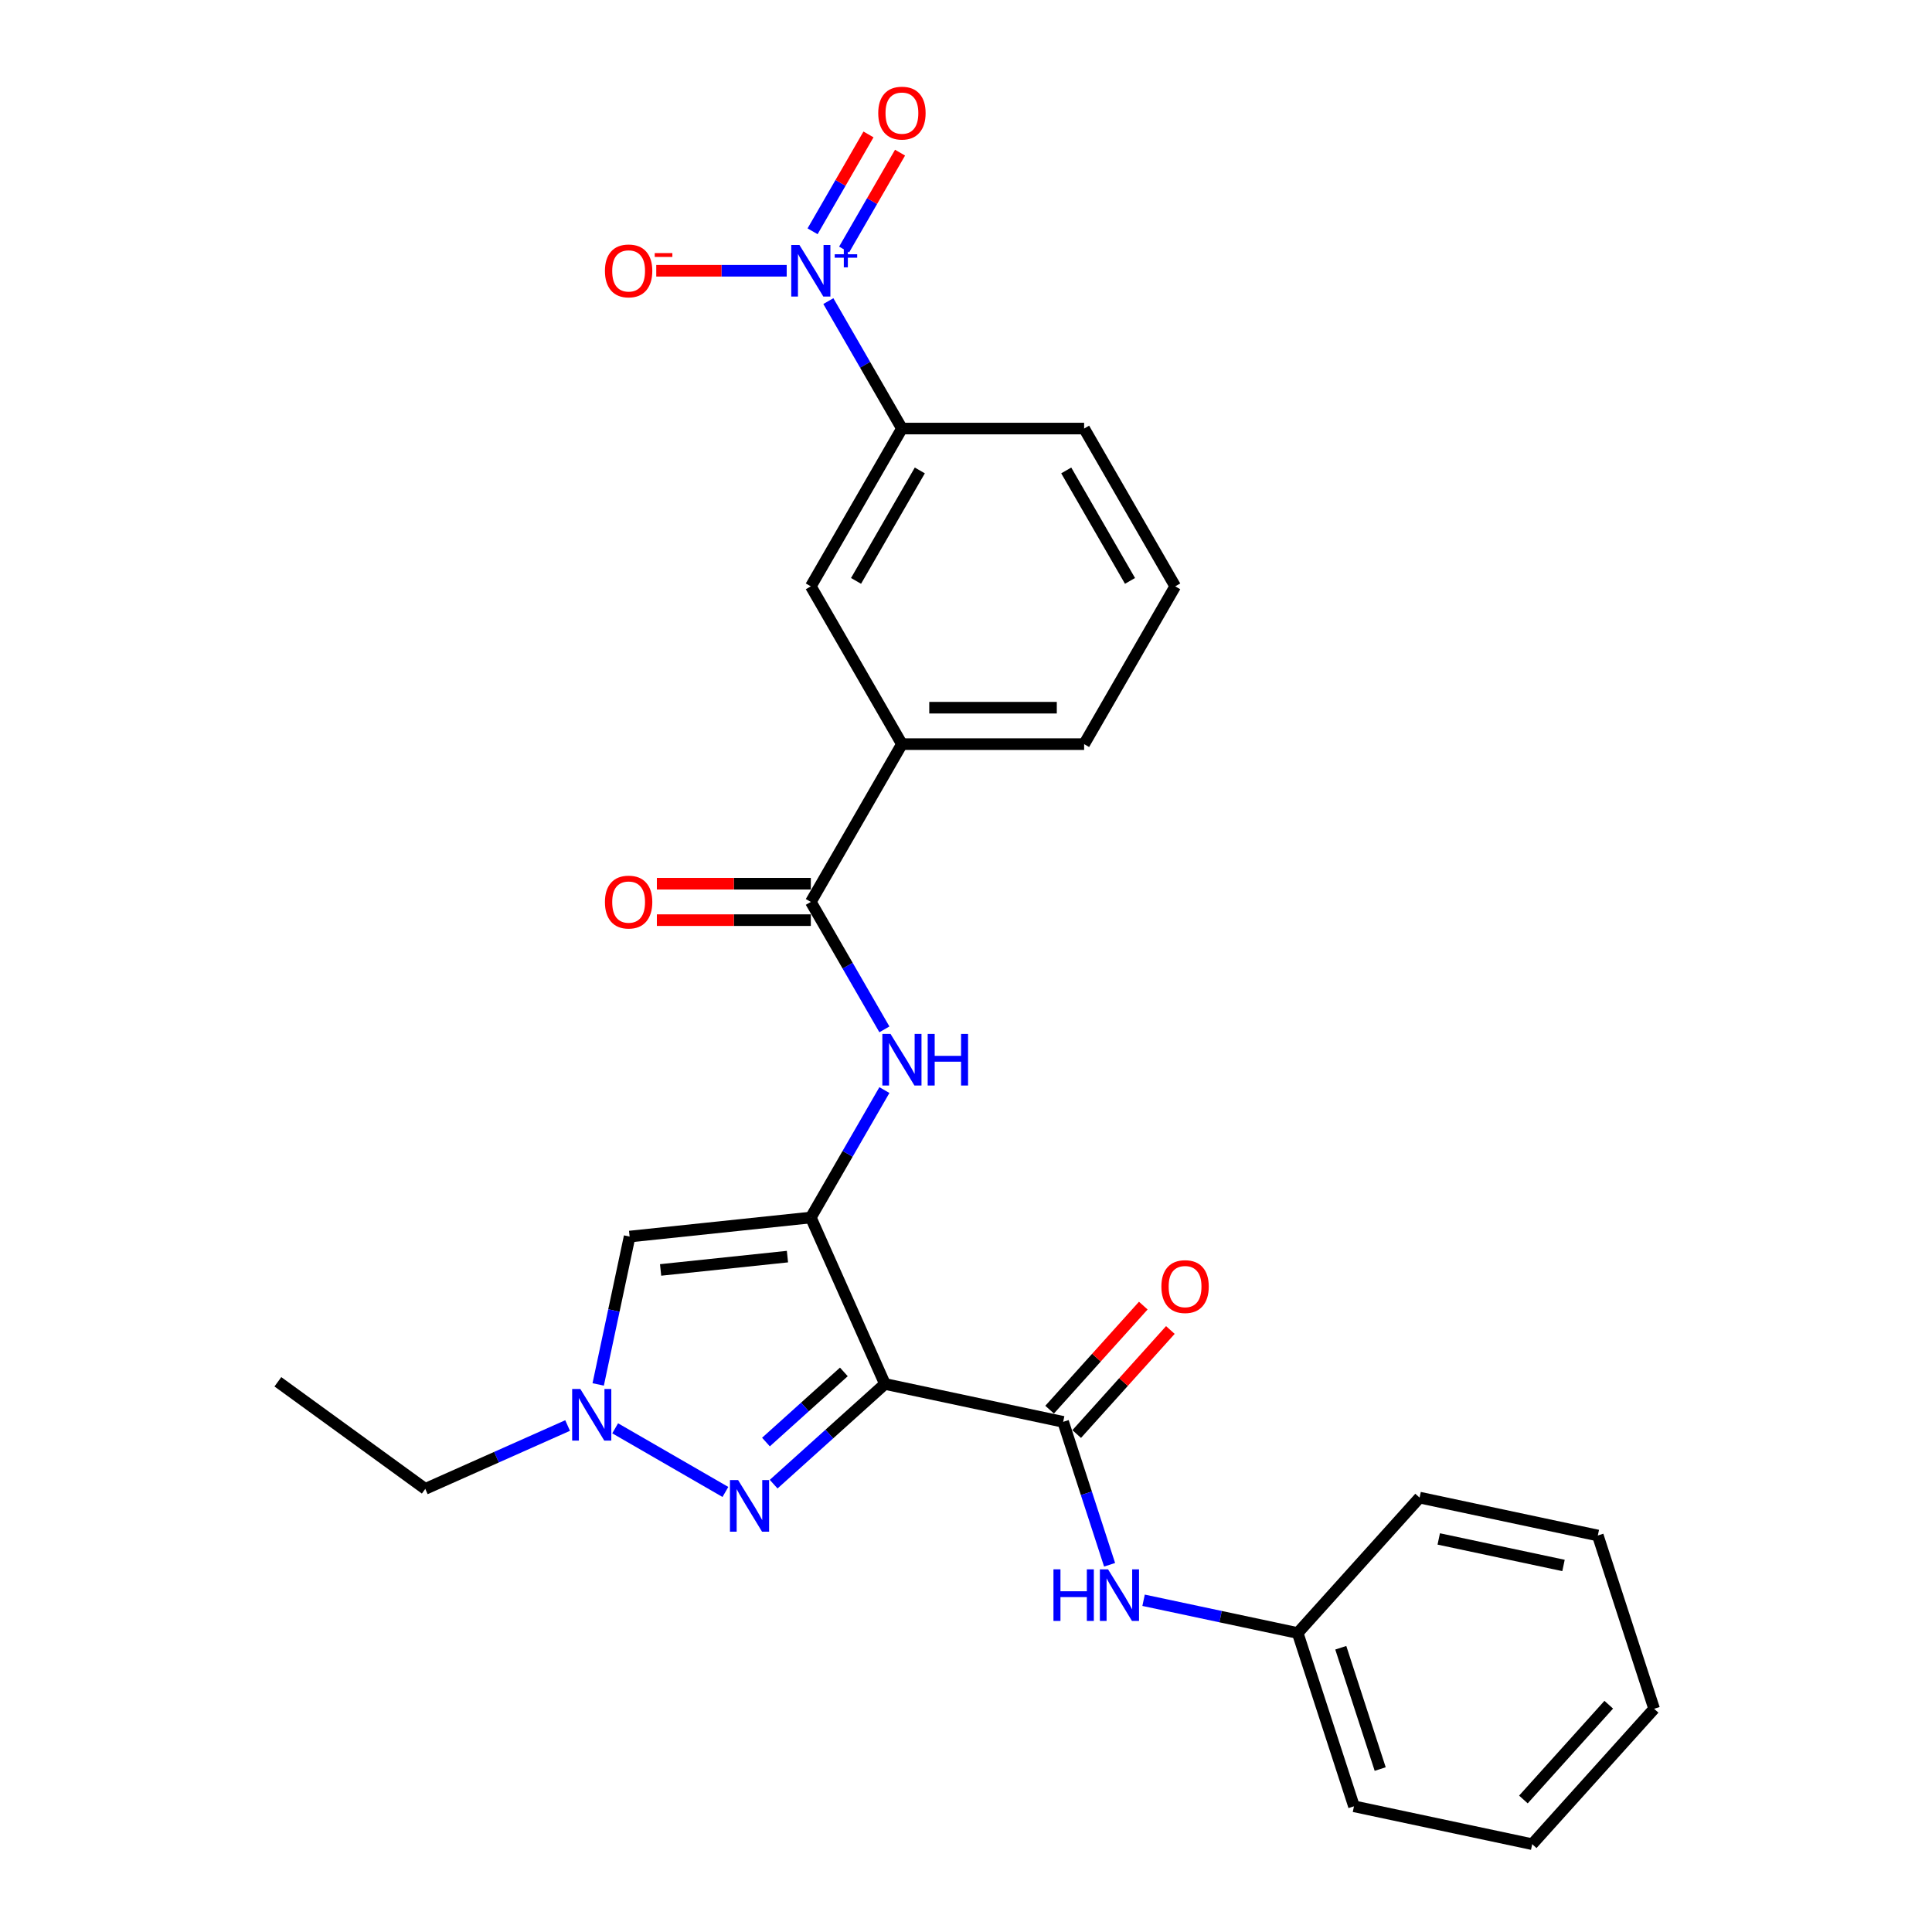 <?xml version='1.0' encoding='iso-8859-1'?>
<svg version='1.1' baseProfile='full'
              xmlns='http://www.w3.org/2000/svg'
                      xmlns:rdkit='http://www.rdkit.org/xml'
                      xmlns:xlink='http://www.w3.org/1999/xlink'
                  xml:space='preserve'
width='1000px' height='1000px' viewBox='0 0 1000 1000'>
<!-- END OF HEADER -->
<rect style='opacity:1.0;fill:#FFFFFF;stroke:none' width='1000' height='1000' x='0' y='0'> </rect>
<path class='bond-0' d='M 458.039,716.337 L 419.68,630.183' style='fill:none;fill-rule:evenodd;stroke:#000000;stroke-width:6px;stroke-linecap:butt;stroke-linejoin:miter;stroke-opacity:1' />
<path class='bond-1' d='M 458.039,716.337 L 429.24,742.268' style='fill:none;fill-rule:evenodd;stroke:#000000;stroke-width:6px;stroke-linecap:butt;stroke-linejoin:miter;stroke-opacity:1' />
<path class='bond-1' d='M 429.24,742.268 L 400.441,768.199' style='fill:none;fill-rule:evenodd;stroke:#0000FF;stroke-width:6px;stroke-linecap:butt;stroke-linejoin:miter;stroke-opacity:1' />
<path class='bond-1' d='M 436.778,710.1 L 416.619,728.251' style='fill:none;fill-rule:evenodd;stroke:#000000;stroke-width:6px;stroke-linecap:butt;stroke-linejoin:miter;stroke-opacity:1' />
<path class='bond-1' d='M 416.619,728.251 L 396.459,746.403' style='fill:none;fill-rule:evenodd;stroke:#0000FF;stroke-width:6px;stroke-linecap:butt;stroke-linejoin:miter;stroke-opacity:1' />
<path class='bond-3' d='M 458.039,716.337 L 550.286,735.945' style='fill:none;fill-rule:evenodd;stroke:#000000;stroke-width:6px;stroke-linecap:butt;stroke-linejoin:miter;stroke-opacity:1' />
<path class='bond-4' d='M 419.68,630.183 L 325.889,640.041' style='fill:none;fill-rule:evenodd;stroke:#000000;stroke-width:6px;stroke-linecap:butt;stroke-linejoin:miter;stroke-opacity:1' />
<path class='bond-4' d='M 407.583,650.42 L 341.929,657.32' style='fill:none;fill-rule:evenodd;stroke:#000000;stroke-width:6px;stroke-linecap:butt;stroke-linejoin:miter;stroke-opacity:1' />
<path class='bond-6' d='M 419.68,630.183 L 438.722,597.202' style='fill:none;fill-rule:evenodd;stroke:#000000;stroke-width:6px;stroke-linecap:butt;stroke-linejoin:miter;stroke-opacity:1' />
<path class='bond-6' d='M 438.722,597.202 L 457.763,564.221' style='fill:none;fill-rule:evenodd;stroke:#0000FF;stroke-width:6px;stroke-linecap:butt;stroke-linejoin:miter;stroke-opacity:1' />
<path class='bond-5' d='M 375.468,772.233 L 318.407,739.289' style='fill:none;fill-rule:evenodd;stroke:#0000FF;stroke-width:6px;stroke-linecap:butt;stroke-linejoin:miter;stroke-opacity:1' />
<path class='bond-2' d='M 428.751,155.855 L 447.793,188.836' style='fill:none;fill-rule:evenodd;stroke:#0000FF;stroke-width:6px;stroke-linecap:butt;stroke-linejoin:miter;stroke-opacity:1' />
<path class='bond-2' d='M 447.793,188.836 L 466.834,221.817' style='fill:none;fill-rule:evenodd;stroke:#000000;stroke-width:6px;stroke-linecap:butt;stroke-linejoin:miter;stroke-opacity:1' />
<path class='bond-12' d='M 407.194,140.143 L 373.436,140.143' style='fill:none;fill-rule:evenodd;stroke:#0000FF;stroke-width:6px;stroke-linecap:butt;stroke-linejoin:miter;stroke-opacity:1' />
<path class='bond-12' d='M 373.436,140.143 L 339.678,140.143' style='fill:none;fill-rule:evenodd;stroke:#FF0000;stroke-width:6px;stroke-linecap:butt;stroke-linejoin:miter;stroke-opacity:1' />
<path class='bond-13' d='M 436.919,129.147 L 451.392,104.078' style='fill:none;fill-rule:evenodd;stroke:#0000FF;stroke-width:6px;stroke-linecap:butt;stroke-linejoin:miter;stroke-opacity:1' />
<path class='bond-13' d='M 451.392,104.078 L 465.866,79.01' style='fill:none;fill-rule:evenodd;stroke:#FF0000;stroke-width:6px;stroke-linecap:butt;stroke-linejoin:miter;stroke-opacity:1' />
<path class='bond-13' d='M 420.584,119.716 L 435.058,94.647' style='fill:none;fill-rule:evenodd;stroke:#0000FF;stroke-width:6px;stroke-linecap:butt;stroke-linejoin:miter;stroke-opacity:1' />
<path class='bond-13' d='M 435.058,94.647 L 449.531,69.579' style='fill:none;fill-rule:evenodd;stroke:#FF0000;stroke-width:6px;stroke-linecap:butt;stroke-linejoin:miter;stroke-opacity:1' />
<path class='bond-9' d='M 550.286,735.945 L 562.305,772.936' style='fill:none;fill-rule:evenodd;stroke:#000000;stroke-width:6px;stroke-linecap:butt;stroke-linejoin:miter;stroke-opacity:1' />
<path class='bond-9' d='M 562.305,772.936 L 574.324,809.926' style='fill:none;fill-rule:evenodd;stroke:#0000FF;stroke-width:6px;stroke-linecap:butt;stroke-linejoin:miter;stroke-opacity:1' />
<path class='bond-14' d='M 557.295,742.256 L 581.538,715.331' style='fill:none;fill-rule:evenodd;stroke:#000000;stroke-width:6px;stroke-linecap:butt;stroke-linejoin:miter;stroke-opacity:1' />
<path class='bond-14' d='M 581.538,715.331 L 605.781,688.406' style='fill:none;fill-rule:evenodd;stroke:#FF0000;stroke-width:6px;stroke-linecap:butt;stroke-linejoin:miter;stroke-opacity:1' />
<path class='bond-14' d='M 543.278,729.635 L 567.521,702.71' style='fill:none;fill-rule:evenodd;stroke:#000000;stroke-width:6px;stroke-linecap:butt;stroke-linejoin:miter;stroke-opacity:1' />
<path class='bond-14' d='M 567.521,702.71 L 591.764,675.785' style='fill:none;fill-rule:evenodd;stroke:#FF0000;stroke-width:6px;stroke-linecap:butt;stroke-linejoin:miter;stroke-opacity:1' />
<path class='bond-27' d='M 325.889,640.041 L 317.755,678.308' style='fill:none;fill-rule:evenodd;stroke:#000000;stroke-width:6px;stroke-linecap:butt;stroke-linejoin:miter;stroke-opacity:1' />
<path class='bond-27' d='M 317.755,678.308 L 309.621,716.576' style='fill:none;fill-rule:evenodd;stroke:#0000FF;stroke-width:6px;stroke-linecap:butt;stroke-linejoin:miter;stroke-opacity:1' />
<path class='bond-17' d='M 293.795,737.847 L 256.96,754.247' style='fill:none;fill-rule:evenodd;stroke:#0000FF;stroke-width:6px;stroke-linecap:butt;stroke-linejoin:miter;stroke-opacity:1' />
<path class='bond-17' d='M 256.96,754.247 L 220.126,770.646' style='fill:none;fill-rule:evenodd;stroke:#000000;stroke-width:6px;stroke-linecap:butt;stroke-linejoin:miter;stroke-opacity:1' />
<path class='bond-7' d='M 457.763,532.798 L 438.722,499.817' style='fill:none;fill-rule:evenodd;stroke:#0000FF;stroke-width:6px;stroke-linecap:butt;stroke-linejoin:miter;stroke-opacity:1' />
<path class='bond-7' d='M 438.722,499.817 L 419.68,466.836' style='fill:none;fill-rule:evenodd;stroke:#000000;stroke-width:6px;stroke-linecap:butt;stroke-linejoin:miter;stroke-opacity:1' />
<path class='bond-10' d='M 419.68,466.836 L 466.834,385.163' style='fill:none;fill-rule:evenodd;stroke:#000000;stroke-width:6px;stroke-linecap:butt;stroke-linejoin:miter;stroke-opacity:1' />
<path class='bond-15' d='M 419.68,457.405 L 379.835,457.405' style='fill:none;fill-rule:evenodd;stroke:#000000;stroke-width:6px;stroke-linecap:butt;stroke-linejoin:miter;stroke-opacity:1' />
<path class='bond-15' d='M 379.835,457.405 L 339.99,457.405' style='fill:none;fill-rule:evenodd;stroke:#FF0000;stroke-width:6px;stroke-linecap:butt;stroke-linejoin:miter;stroke-opacity:1' />
<path class='bond-15' d='M 419.68,476.267 L 379.835,476.267' style='fill:none;fill-rule:evenodd;stroke:#000000;stroke-width:6px;stroke-linecap:butt;stroke-linejoin:miter;stroke-opacity:1' />
<path class='bond-15' d='M 379.835,476.267 L 339.99,476.267' style='fill:none;fill-rule:evenodd;stroke:#FF0000;stroke-width:6px;stroke-linecap:butt;stroke-linejoin:miter;stroke-opacity:1' />
<path class='bond-8' d='M 466.834,221.817 L 419.68,303.49' style='fill:none;fill-rule:evenodd;stroke:#000000;stroke-width:6px;stroke-linecap:butt;stroke-linejoin:miter;stroke-opacity:1' />
<path class='bond-8' d='M 476.096,243.498 L 443.088,300.67' style='fill:none;fill-rule:evenodd;stroke:#000000;stroke-width:6px;stroke-linecap:butt;stroke-linejoin:miter;stroke-opacity:1' />
<path class='bond-29' d='M 466.834,221.817 L 561.142,221.817' style='fill:none;fill-rule:evenodd;stroke:#000000;stroke-width:6px;stroke-linecap:butt;stroke-linejoin:miter;stroke-opacity:1' />
<path class='bond-16' d='M 591.915,828.292 L 631.796,836.768' style='fill:none;fill-rule:evenodd;stroke:#0000FF;stroke-width:6px;stroke-linecap:butt;stroke-linejoin:miter;stroke-opacity:1' />
<path class='bond-16' d='M 631.796,836.768 L 671.676,845.245' style='fill:none;fill-rule:evenodd;stroke:#000000;stroke-width:6px;stroke-linecap:butt;stroke-linejoin:miter;stroke-opacity:1' />
<path class='bond-11' d='M 466.834,385.163 L 419.68,303.49' style='fill:none;fill-rule:evenodd;stroke:#000000;stroke-width:6px;stroke-linecap:butt;stroke-linejoin:miter;stroke-opacity:1' />
<path class='bond-19' d='M 466.834,385.163 L 561.142,385.163' style='fill:none;fill-rule:evenodd;stroke:#000000;stroke-width:6px;stroke-linecap:butt;stroke-linejoin:miter;stroke-opacity:1' />
<path class='bond-19' d='M 480.981,366.301 L 546.996,366.301' style='fill:none;fill-rule:evenodd;stroke:#000000;stroke-width:6px;stroke-linecap:butt;stroke-linejoin:miter;stroke-opacity:1' />
<path class='bond-21' d='M 671.676,845.245 L 700.819,934.938' style='fill:none;fill-rule:evenodd;stroke:#000000;stroke-width:6px;stroke-linecap:butt;stroke-linejoin:miter;stroke-opacity:1' />
<path class='bond-21' d='M 693.986,852.871 L 714.386,915.655' style='fill:none;fill-rule:evenodd;stroke:#000000;stroke-width:6px;stroke-linecap:butt;stroke-linejoin:miter;stroke-opacity:1' />
<path class='bond-22' d='M 671.676,845.245 L 734.781,775.161' style='fill:none;fill-rule:evenodd;stroke:#000000;stroke-width:6px;stroke-linecap:butt;stroke-linejoin:miter;stroke-opacity:1' />
<path class='bond-23' d='M 220.126,770.646 L 143.829,715.213' style='fill:none;fill-rule:evenodd;stroke:#000000;stroke-width:6px;stroke-linecap:butt;stroke-linejoin:miter;stroke-opacity:1' />
<path class='bond-18' d='M 561.142,221.817 L 608.296,303.49' style='fill:none;fill-rule:evenodd;stroke:#000000;stroke-width:6px;stroke-linecap:butt;stroke-linejoin:miter;stroke-opacity:1' />
<path class='bond-18' d='M 551.881,243.498 L 584.889,300.67' style='fill:none;fill-rule:evenodd;stroke:#000000;stroke-width:6px;stroke-linecap:butt;stroke-linejoin:miter;stroke-opacity:1' />
<path class='bond-20' d='M 561.142,385.163 L 608.296,303.49' style='fill:none;fill-rule:evenodd;stroke:#000000;stroke-width:6px;stroke-linecap:butt;stroke-linejoin:miter;stroke-opacity:1' />
<path class='bond-25' d='M 700.819,934.938 L 793.066,954.545' style='fill:none;fill-rule:evenodd;stroke:#000000;stroke-width:6px;stroke-linecap:butt;stroke-linejoin:miter;stroke-opacity:1' />
<path class='bond-24' d='M 734.781,775.161 L 827.028,794.769' style='fill:none;fill-rule:evenodd;stroke:#000000;stroke-width:6px;stroke-linecap:butt;stroke-linejoin:miter;stroke-opacity:1' />
<path class='bond-24' d='M 744.696,796.551 L 809.269,810.277' style='fill:none;fill-rule:evenodd;stroke:#000000;stroke-width:6px;stroke-linecap:butt;stroke-linejoin:miter;stroke-opacity:1' />
<path class='bond-28' d='M 827.028,794.769 L 856.171,884.461' style='fill:none;fill-rule:evenodd;stroke:#000000;stroke-width:6px;stroke-linecap:butt;stroke-linejoin:miter;stroke-opacity:1' />
<path class='bond-26' d='M 793.066,954.545 L 856.171,884.461' style='fill:none;fill-rule:evenodd;stroke:#000000;stroke-width:6px;stroke-linecap:butt;stroke-linejoin:miter;stroke-opacity:1' />
<path class='bond-26' d='M 788.515,931.412 L 832.688,882.353' style='fill:none;fill-rule:evenodd;stroke:#000000;stroke-width:6px;stroke-linecap:butt;stroke-linejoin:miter;stroke-opacity:1' />
<path  class='atom-2' d='M 382.051 766.088
L 390.802 780.234
Q 391.67 781.63, 393.066 784.157
Q 394.461 786.685, 394.537 786.836
L 394.537 766.088
L 398.083 766.088
L 398.083 792.796
L 394.424 792.796
L 385.031 777.329
Q 383.937 775.519, 382.767 773.444
Q 381.636 771.369, 381.296 770.728
L 381.296 792.796
L 377.826 792.796
L 377.826 766.088
L 382.051 766.088
' fill='#0000FF'/>
<path  class='atom-3' d='M 413.777 126.789
L 422.528 140.936
Q 423.396 142.331, 424.792 144.859
Q 426.187 147.386, 426.263 147.537
L 426.263 126.789
L 429.809 126.789
L 429.809 153.497
L 426.15 153.497
L 416.757 138.031
Q 415.663 136.22, 414.493 134.145
Q 413.362 132.071, 413.022 131.429
L 413.022 153.497
L 409.552 153.497
L 409.552 126.789
L 413.777 126.789
' fill='#0000FF'/>
<path  class='atom-3' d='M 432.05 131.604
L 436.755 131.604
L 436.755 126.649
L 438.847 126.649
L 438.847 131.604
L 443.677 131.604
L 443.677 133.396
L 438.847 133.396
L 438.847 138.376
L 436.755 138.376
L 436.755 133.396
L 432.05 133.396
L 432.05 131.604
' fill='#0000FF'/>
<path  class='atom-6' d='M 300.377 718.934
L 309.129 733.08
Q 309.997 734.476, 311.392 737.003
Q 312.788 739.531, 312.864 739.682
L 312.864 718.934
L 316.41 718.934
L 316.41 745.642
L 312.751 745.642
L 303.357 730.175
Q 302.263 728.365, 301.094 726.29
Q 299.962 724.215, 299.623 723.574
L 299.623 745.642
L 296.152 745.642
L 296.152 718.934
L 300.377 718.934
' fill='#0000FF'/>
<path  class='atom-7' d='M 460.931 535.155
L 469.682 549.302
Q 470.55 550.697, 471.946 553.225
Q 473.342 555.752, 473.417 555.903
L 473.417 535.155
L 476.963 535.155
L 476.963 561.864
L 473.304 561.864
L 463.911 546.397
Q 462.817 544.586, 461.647 542.511
Q 460.516 540.437, 460.176 539.795
L 460.176 561.864
L 456.706 561.864
L 456.706 535.155
L 460.931 535.155
' fill='#0000FF'/>
<path  class='atom-7' d='M 480.169 535.155
L 483.791 535.155
L 483.791 546.51
L 497.447 546.51
L 497.447 535.155
L 501.068 535.155
L 501.068 561.864
L 497.447 561.864
L 497.447 549.528
L 483.791 549.528
L 483.791 561.864
L 480.169 561.864
L 480.169 535.155
' fill='#0000FF'/>
<path  class='atom-10' d='M 545.27 812.284
L 548.892 812.284
L 548.892 823.638
L 562.548 823.638
L 562.548 812.284
L 566.169 812.284
L 566.169 838.992
L 562.548 838.992
L 562.548 826.656
L 548.892 826.656
L 548.892 838.992
L 545.27 838.992
L 545.27 812.284
' fill='#0000FF'/>
<path  class='atom-10' d='M 573.525 812.284
L 582.277 826.43
Q 583.145 827.826, 584.54 830.353
Q 585.936 832.88, 586.012 833.031
L 586.012 812.284
L 589.558 812.284
L 589.558 838.992
L 585.898 838.992
L 576.505 823.525
Q 575.411 821.714, 574.242 819.64
Q 573.11 817.565, 572.771 816.924
L 572.771 838.992
L 569.3 838.992
L 569.3 812.284
L 573.525 812.284
' fill='#0000FF'/>
<path  class='atom-13' d='M 313.112 140.219
Q 313.112 133.806, 316.281 130.222
Q 319.45 126.638, 325.372 126.638
Q 331.295 126.638, 334.463 130.222
Q 337.632 133.806, 337.632 140.219
Q 337.632 146.707, 334.426 150.404
Q 331.219 154.063, 325.372 154.063
Q 319.487 154.063, 316.281 150.404
Q 313.112 146.745, 313.112 140.219
M 325.372 151.045
Q 329.446 151.045, 331.634 148.329
Q 333.86 145.575, 333.86 140.219
Q 333.86 134.975, 331.634 132.335
Q 329.446 129.656, 325.372 129.656
Q 321.298 129.656, 319.072 132.297
Q 316.884 134.938, 316.884 140.219
Q 316.884 145.613, 319.072 148.329
Q 321.298 151.045, 325.372 151.045
' fill='#FF0000'/>
<path  class='atom-13' d='M 338.877 130.998
L 348.014 130.998
L 348.014 132.989
L 338.877 132.989
L 338.877 130.998
' fill='#FF0000'/>
<path  class='atom-14' d='M 454.574 58.545
Q 454.574 52.133, 457.743 48.549
Q 460.912 44.965, 466.834 44.965
Q 472.757 44.965, 475.926 48.549
Q 479.094 52.133, 479.094 58.545
Q 479.094 65.034, 475.888 68.731
Q 472.681 72.39, 466.834 72.39
Q 460.949 72.39, 457.743 68.731
Q 454.574 65.072, 454.574 58.545
M 466.834 69.372
Q 470.908 69.372, 473.096 66.656
Q 475.322 63.902, 475.322 58.545
Q 475.322 53.302, 473.096 50.661
Q 470.908 47.983, 466.834 47.983
Q 462.76 47.983, 460.535 50.624
Q 458.347 53.264, 458.347 58.545
Q 458.347 63.94, 460.535 66.656
Q 462.76 69.372, 466.834 69.372
' fill='#FF0000'/>
<path  class='atom-15' d='M 601.13 665.936
Q 601.13 659.523, 604.299 655.939
Q 607.468 652.356, 613.391 652.356
Q 619.313 652.356, 622.482 655.939
Q 625.651 659.523, 625.651 665.936
Q 625.651 672.424, 622.444 676.121
Q 619.238 679.781, 613.391 679.781
Q 607.506 679.781, 604.299 676.121
Q 601.13 672.462, 601.13 665.936
M 613.391 676.763
Q 617.465 676.763, 619.653 674.047
Q 621.878 671.293, 621.878 665.936
Q 621.878 660.693, 619.653 658.052
Q 617.465 655.374, 613.391 655.374
Q 609.316 655.374, 607.091 658.014
Q 604.903 660.655, 604.903 665.936
Q 604.903 671.331, 607.091 674.047
Q 609.316 676.763, 613.391 676.763
' fill='#FF0000'/>
<path  class='atom-16' d='M 313.112 466.912
Q 313.112 460.499, 316.281 456.915
Q 319.45 453.331, 325.372 453.331
Q 331.295 453.331, 334.463 456.915
Q 337.632 460.499, 337.632 466.912
Q 337.632 473.4, 334.426 477.097
Q 331.219 480.756, 325.372 480.756
Q 319.487 480.756, 316.281 477.097
Q 313.112 473.438, 313.112 466.912
M 325.372 477.738
Q 329.446 477.738, 331.634 475.022
Q 333.86 472.268, 333.86 466.912
Q 333.86 461.668, 331.634 459.028
Q 329.446 456.349, 325.372 456.349
Q 321.298 456.349, 319.072 458.99
Q 316.884 461.63, 316.884 466.912
Q 316.884 472.306, 319.072 475.022
Q 321.298 477.738, 325.372 477.738
' fill='#FF0000'/>
</svg>
